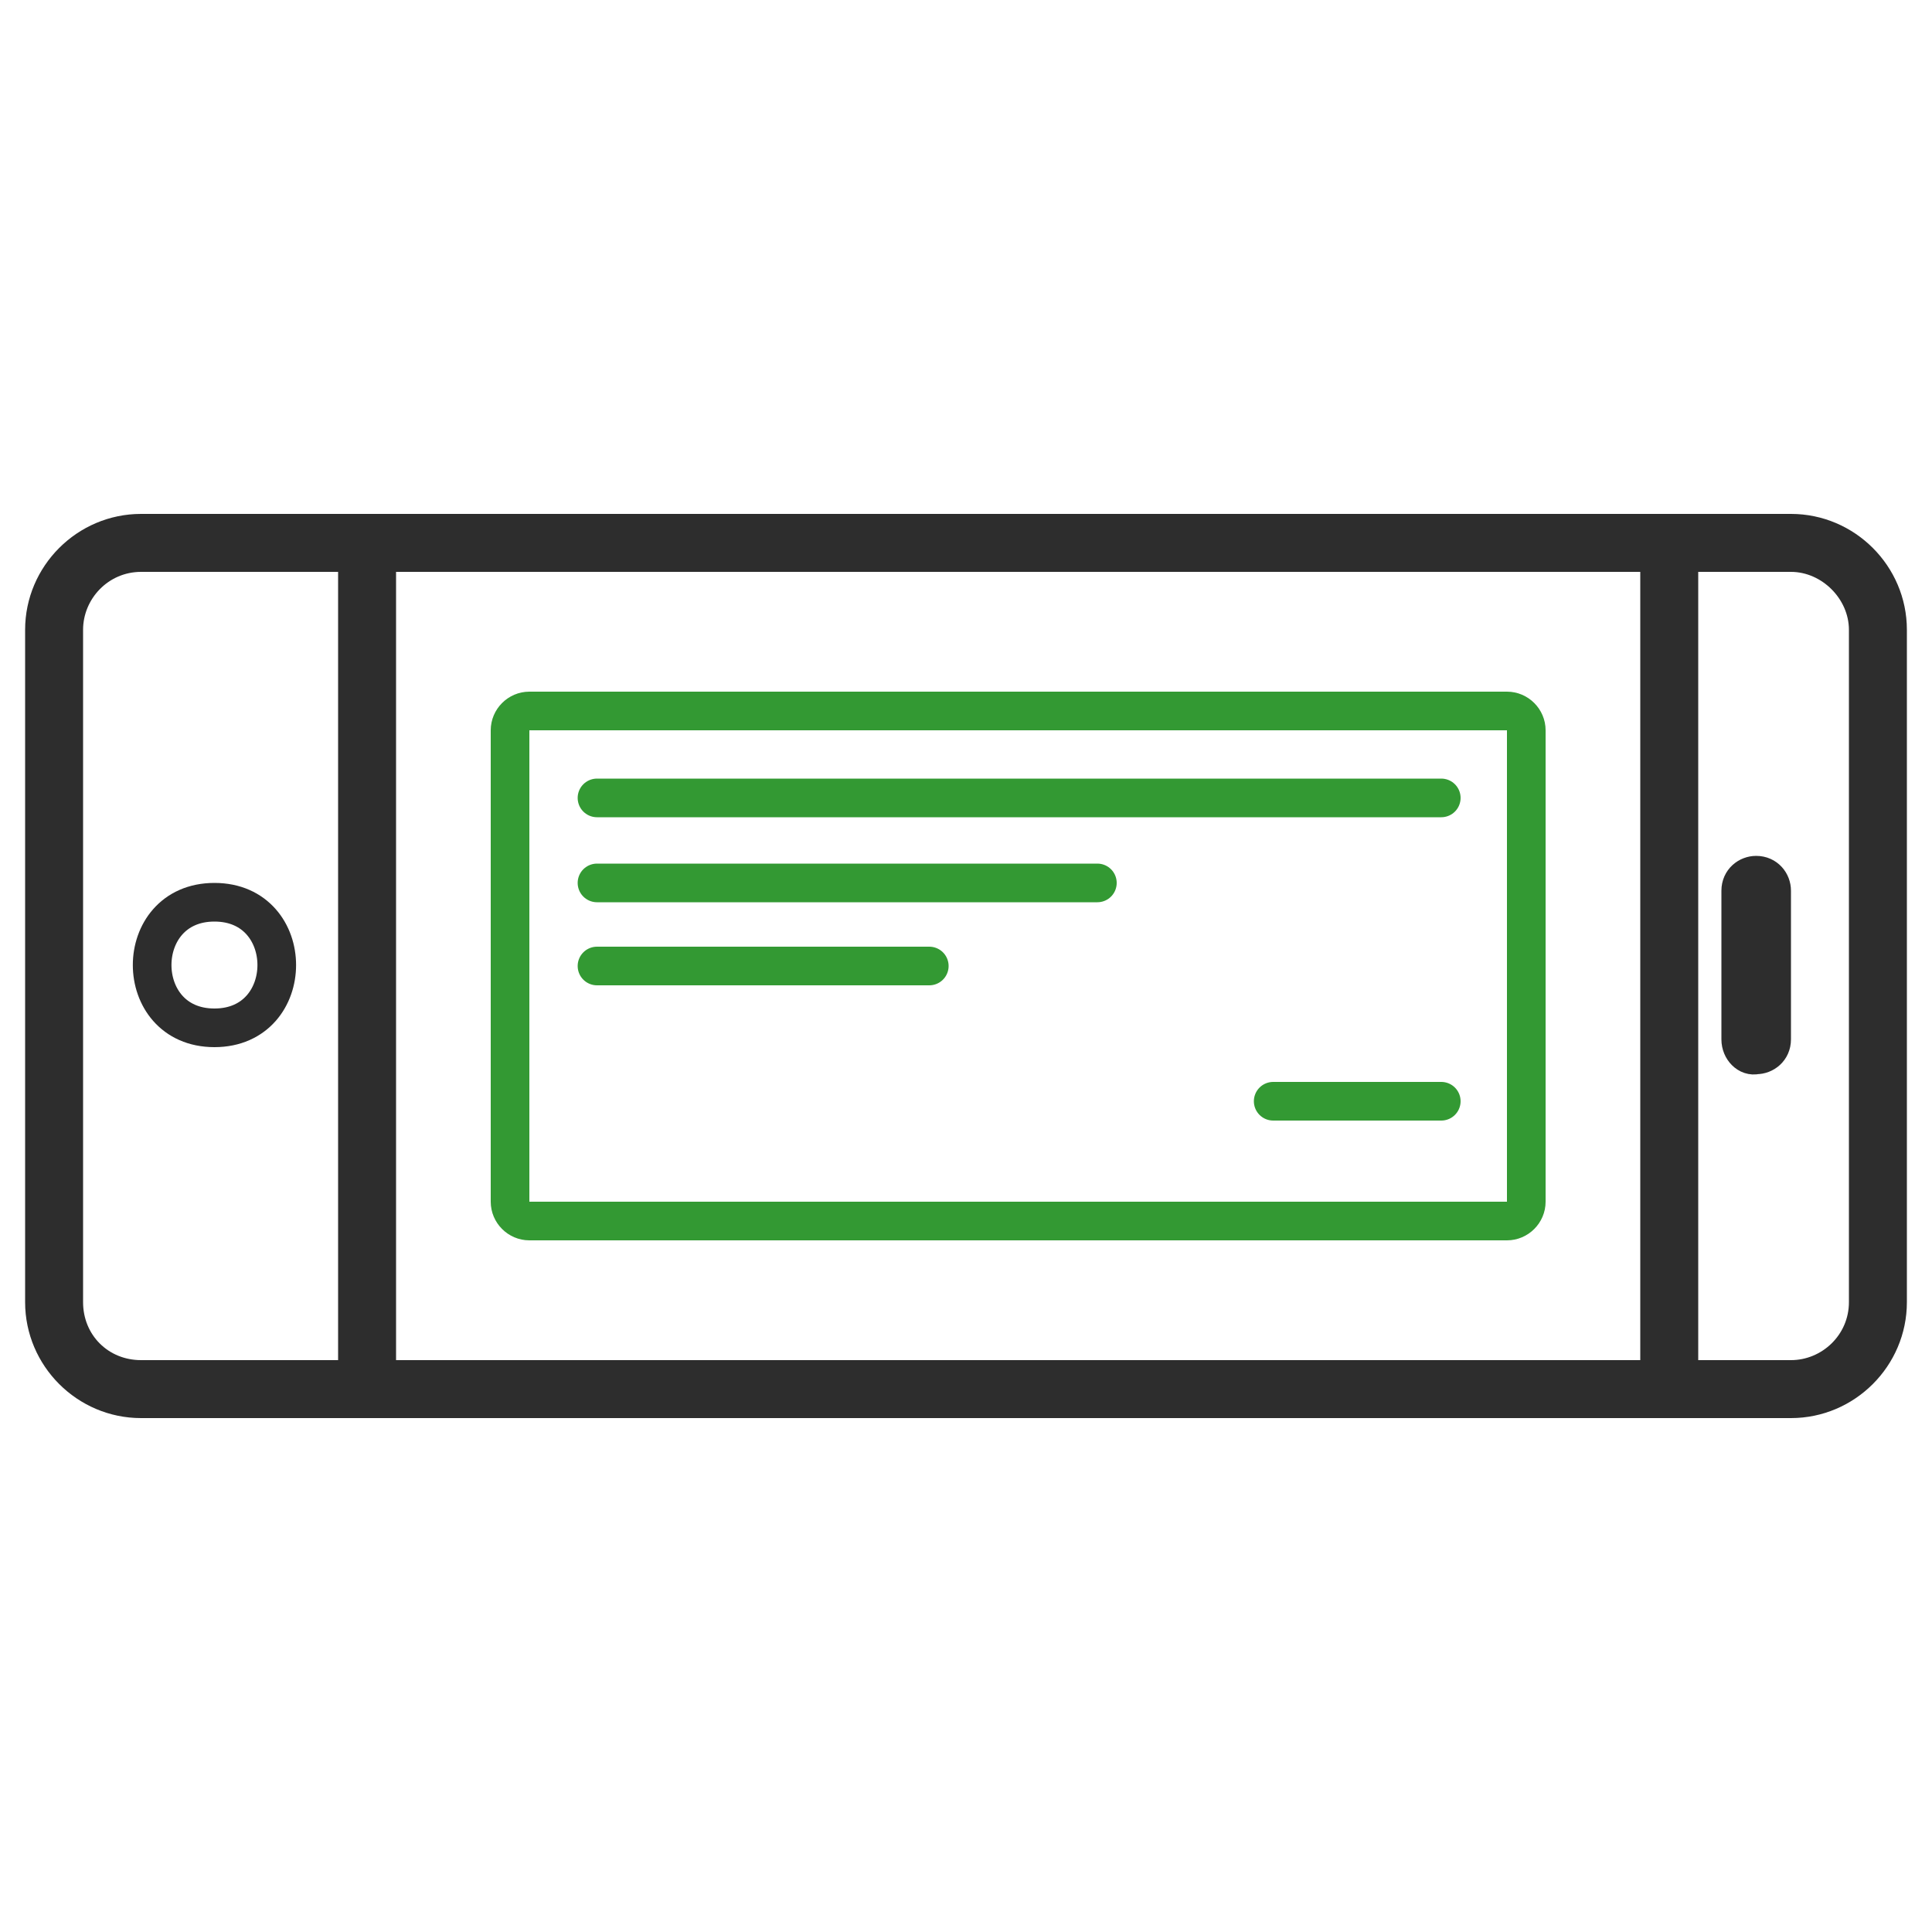 <?xml version="1.0" encoding="utf-8"?>
<!-- Generator: Adobe Illustrator 22.0.1, SVG Export Plug-In . SVG Version: 6.00 Build 0)  -->
<svg version="1.1" id="Layer_1" xmlns="http://www.w3.org/2000/svg" xmlns:xlink="http://www.w3.org/1999/xlink" x="0px" y="0px"
	 viewBox="0 0 100 100" style="enable-background:new 0 0 100 100;" xml:space="preserve">
<style type="text/css">
	.st0{fill:#2D2D2D;}
	.st1{fill:none;stroke:#2D2D2D;stroke-width:3;stroke-miterlimit:10;}
	.st2{fill:none;}
	.st3{fill:none;stroke:#2D2D2D;stroke-width:2;stroke-miterlimit:10;}
	.st4{fill:#339933;}
	.st5{fill:none;stroke:#339933;stroke-width:2;stroke-linecap:round;stroke-linejoin:round;stroke-miterlimit:10;}
</style>
<g>
	<g>
		<path class="st0" d="M95.7,67.4c0,1.7-1.4,3-3,3H7.3c-1.7,0-3-1.3-3-3V32.6c0-1.6,1.3-3,3-3h85.4c1.6,0,3,1.4,3,3V67.4 M98.7,67.4
			V32.6c0-3.3-2.7-6-6-6H7.3c-3.3,0-6,2.7-6,6v34.8c0,3.3,2.7,6,6,6h85.4C96,73.4,98.7,70.7,98.7,67.4L98.7,67.4z"/>
	</g>
	<g>
		<line class="st1" x1="86.4" y1="71.8" x2="86.4" y2="28.3"/>
		<line class="st2" x1="86.4" y1="71.8" x2="86.4" y2="28.3"/>
	</g>
	<line class="st1" x1="19" y1="71.6" x2="19" y2="28.4"/>
	<path class="st3" d="M90.1,53.8v-7.7c0-0.5,0.4-0.8,0.8-0.8c0.5,0,0.8,0.4,0.8,0.8v7.7c0,0.5-0.4,0.8-0.8,0.8
		C90.5,54.7,90.1,54.3,90.1,53.8z"/>
	<path class="st3" d="M11.1,53.2c-4.3,0-4.3-6.5,0-6.5S15.4,53.2,11.1,53.2"/>
</g>
<g>
	<path class="st4" d="M78,37.8v24.4H27.4V37.8H78 M78,35.8H27.4c-1.1,0-2,0.9-2,2v24.4c0,1.1,0.9,2,2,2H78c1.1,0,2-0.9,2-2V37.8
		C80,36.7,79.1,35.8,78,35.8L78,35.8z"/>
</g>
<g>
	<line class="st5" x1="30.9" y1="41.3" x2="74.6" y2="41.3"/>
</g>
<g>
	<line class="st5" x1="30.9" y1="45.7" x2="56.8" y2="45.7"/>
</g>
<g>
	<line class="st5" x1="30.9" y1="50" x2="48.1" y2="50"/>
</g>
<line class="st5" x1="65.9" y1="57" x2="74.6" y2="57"/>
</svg>

